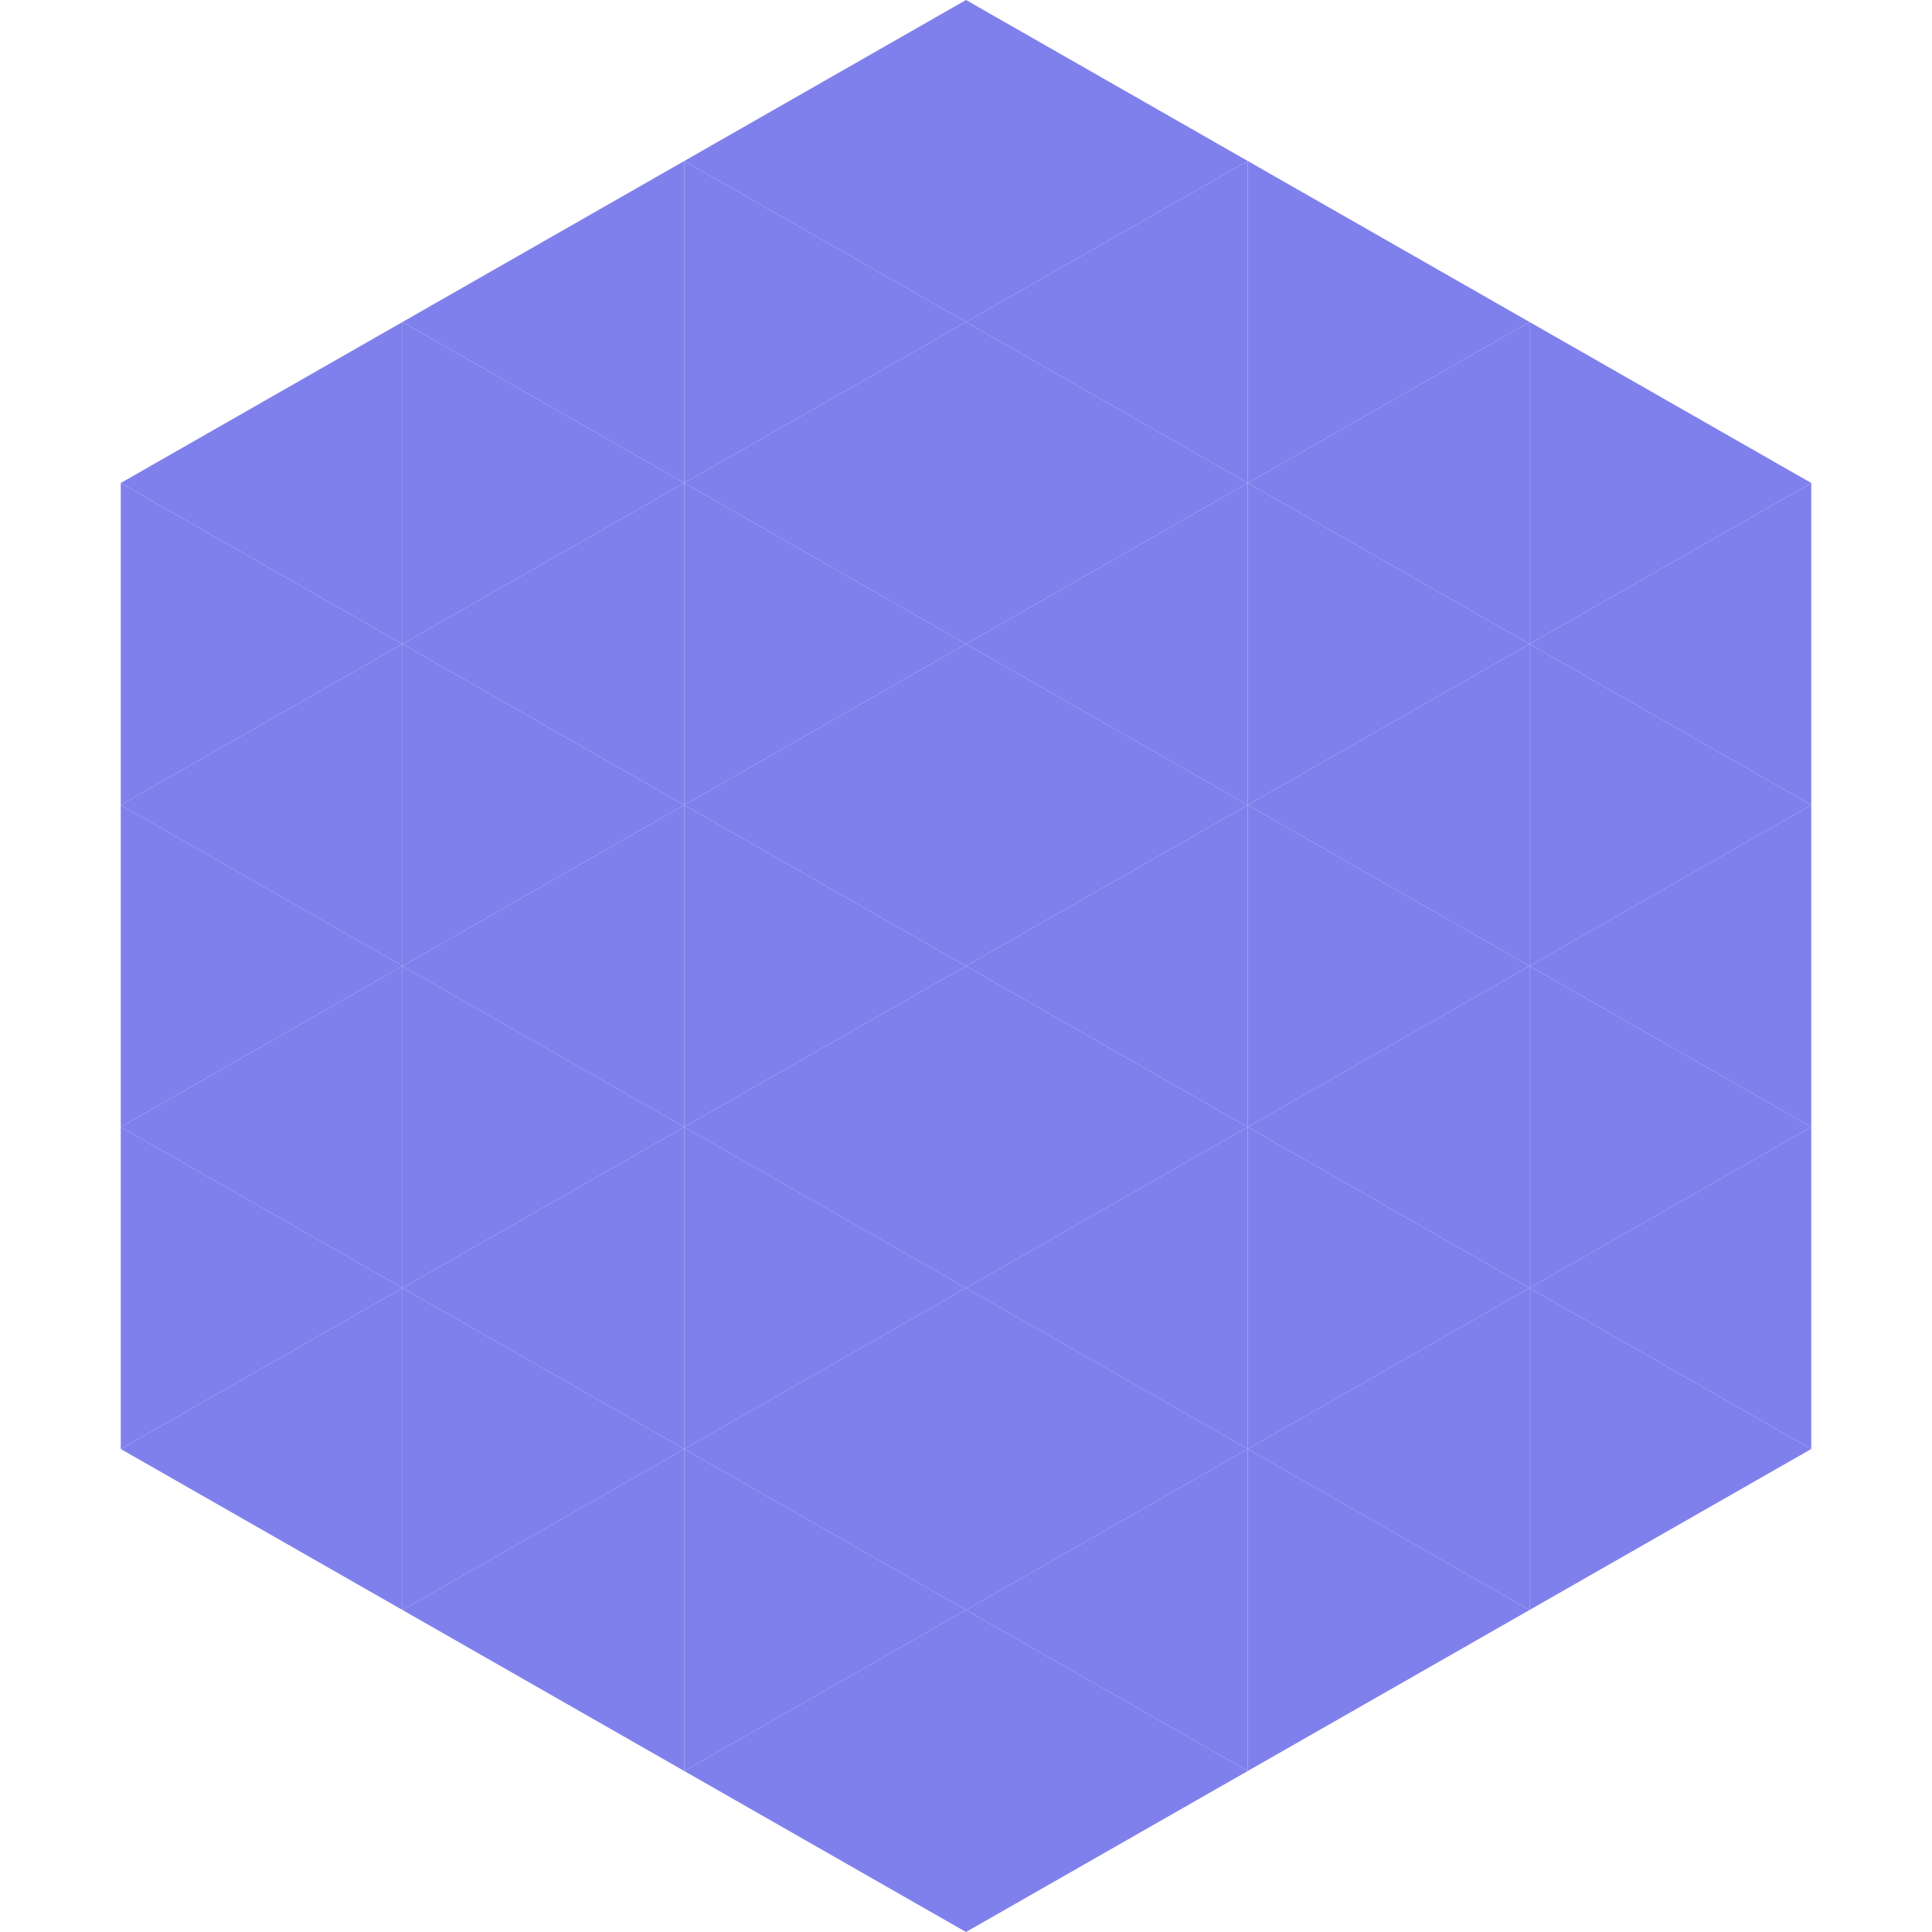 <?xml version="1.0"?>
<!-- Generated by SVGo -->
<svg width="240" height="240"
     xmlns="http://www.w3.org/2000/svg"
     xmlns:xlink="http://www.w3.org/1999/xlink">
<polygon points="50,40 15,60 50,80" style="fill:rgb(127,128,236)" />
<polygon points="190,40 225,60 190,80" style="fill:rgb(127,128,236)" />
<polygon points="15,60 50,80 15,100" style="fill:rgb(127,128,236)" />
<polygon points="225,60 190,80 225,100" style="fill:rgb(127,128,236)" />
<polygon points="50,80 15,100 50,120" style="fill:rgb(127,128,236)" />
<polygon points="190,80 225,100 190,120" style="fill:rgb(127,128,236)" />
<polygon points="15,100 50,120 15,140" style="fill:rgb(127,128,236)" />
<polygon points="225,100 190,120 225,140" style="fill:rgb(127,128,236)" />
<polygon points="50,120 15,140 50,160" style="fill:rgb(127,128,236)" />
<polygon points="190,120 225,140 190,160" style="fill:rgb(127,128,236)" />
<polygon points="15,140 50,160 15,180" style="fill:rgb(127,128,236)" />
<polygon points="225,140 190,160 225,180" style="fill:rgb(127,128,236)" />
<polygon points="50,160 15,180 50,200" style="fill:rgb(127,128,236)" />
<polygon points="190,160 225,180 190,200" style="fill:rgb(127,128,236)" />
<polygon points="15,180 50,200 15,220" style="fill:rgb(255,255,255); fill-opacity:0" />
<polygon points="225,180 190,200 225,220" style="fill:rgb(255,255,255); fill-opacity:0" />
<polygon points="50,0 85,20 50,40" style="fill:rgb(255,255,255); fill-opacity:0" />
<polygon points="190,0 155,20 190,40" style="fill:rgb(255,255,255); fill-opacity:0" />
<polygon points="85,20 50,40 85,60" style="fill:rgb(127,128,236)" />
<polygon points="155,20 190,40 155,60" style="fill:rgb(127,128,236)" />
<polygon points="50,40 85,60 50,80" style="fill:rgb(127,128,236)" />
<polygon points="190,40 155,60 190,80" style="fill:rgb(127,128,236)" />
<polygon points="85,60 50,80 85,100" style="fill:rgb(127,128,236)" />
<polygon points="155,60 190,80 155,100" style="fill:rgb(127,128,236)" />
<polygon points="50,80 85,100 50,120" style="fill:rgb(127,128,236)" />
<polygon points="190,80 155,100 190,120" style="fill:rgb(127,128,236)" />
<polygon points="85,100 50,120 85,140" style="fill:rgb(127,128,236)" />
<polygon points="155,100 190,120 155,140" style="fill:rgb(127,128,236)" />
<polygon points="50,120 85,140 50,160" style="fill:rgb(127,128,236)" />
<polygon points="190,120 155,140 190,160" style="fill:rgb(127,128,236)" />
<polygon points="85,140 50,160 85,180" style="fill:rgb(127,128,236)" />
<polygon points="155,140 190,160 155,180" style="fill:rgb(127,128,236)" />
<polygon points="50,160 85,180 50,200" style="fill:rgb(127,128,236)" />
<polygon points="190,160 155,180 190,200" style="fill:rgb(127,128,236)" />
<polygon points="85,180 50,200 85,220" style="fill:rgb(127,128,236)" />
<polygon points="155,180 190,200 155,220" style="fill:rgb(127,128,236)" />
<polygon points="120,0 85,20 120,40" style="fill:rgb(127,128,236)" />
<polygon points="120,0 155,20 120,40" style="fill:rgb(127,128,236)" />
<polygon points="85,20 120,40 85,60" style="fill:rgb(127,128,236)" />
<polygon points="155,20 120,40 155,60" style="fill:rgb(127,128,236)" />
<polygon points="120,40 85,60 120,80" style="fill:rgb(127,128,236)" />
<polygon points="120,40 155,60 120,80" style="fill:rgb(127,128,236)" />
<polygon points="85,60 120,80 85,100" style="fill:rgb(127,128,236)" />
<polygon points="155,60 120,80 155,100" style="fill:rgb(127,128,236)" />
<polygon points="120,80 85,100 120,120" style="fill:rgb(127,128,236)" />
<polygon points="120,80 155,100 120,120" style="fill:rgb(127,128,236)" />
<polygon points="85,100 120,120 85,140" style="fill:rgb(127,128,236)" />
<polygon points="155,100 120,120 155,140" style="fill:rgb(127,128,236)" />
<polygon points="120,120 85,140 120,160" style="fill:rgb(127,128,236)" />
<polygon points="120,120 155,140 120,160" style="fill:rgb(127,128,236)" />
<polygon points="85,140 120,160 85,180" style="fill:rgb(127,128,236)" />
<polygon points="155,140 120,160 155,180" style="fill:rgb(127,128,236)" />
<polygon points="120,160 85,180 120,200" style="fill:rgb(127,128,236)" />
<polygon points="120,160 155,180 120,200" style="fill:rgb(127,128,236)" />
<polygon points="85,180 120,200 85,220" style="fill:rgb(127,128,236)" />
<polygon points="155,180 120,200 155,220" style="fill:rgb(127,128,236)" />
<polygon points="120,200 85,220 120,240" style="fill:rgb(127,128,236)" />
<polygon points="120,200 155,220 120,240" style="fill:rgb(127,128,236)" />
<polygon points="85,220 120,240 85,260" style="fill:rgb(255,255,255); fill-opacity:0" />
<polygon points="155,220 120,240 155,260" style="fill:rgb(255,255,255); fill-opacity:0" />
</svg>
